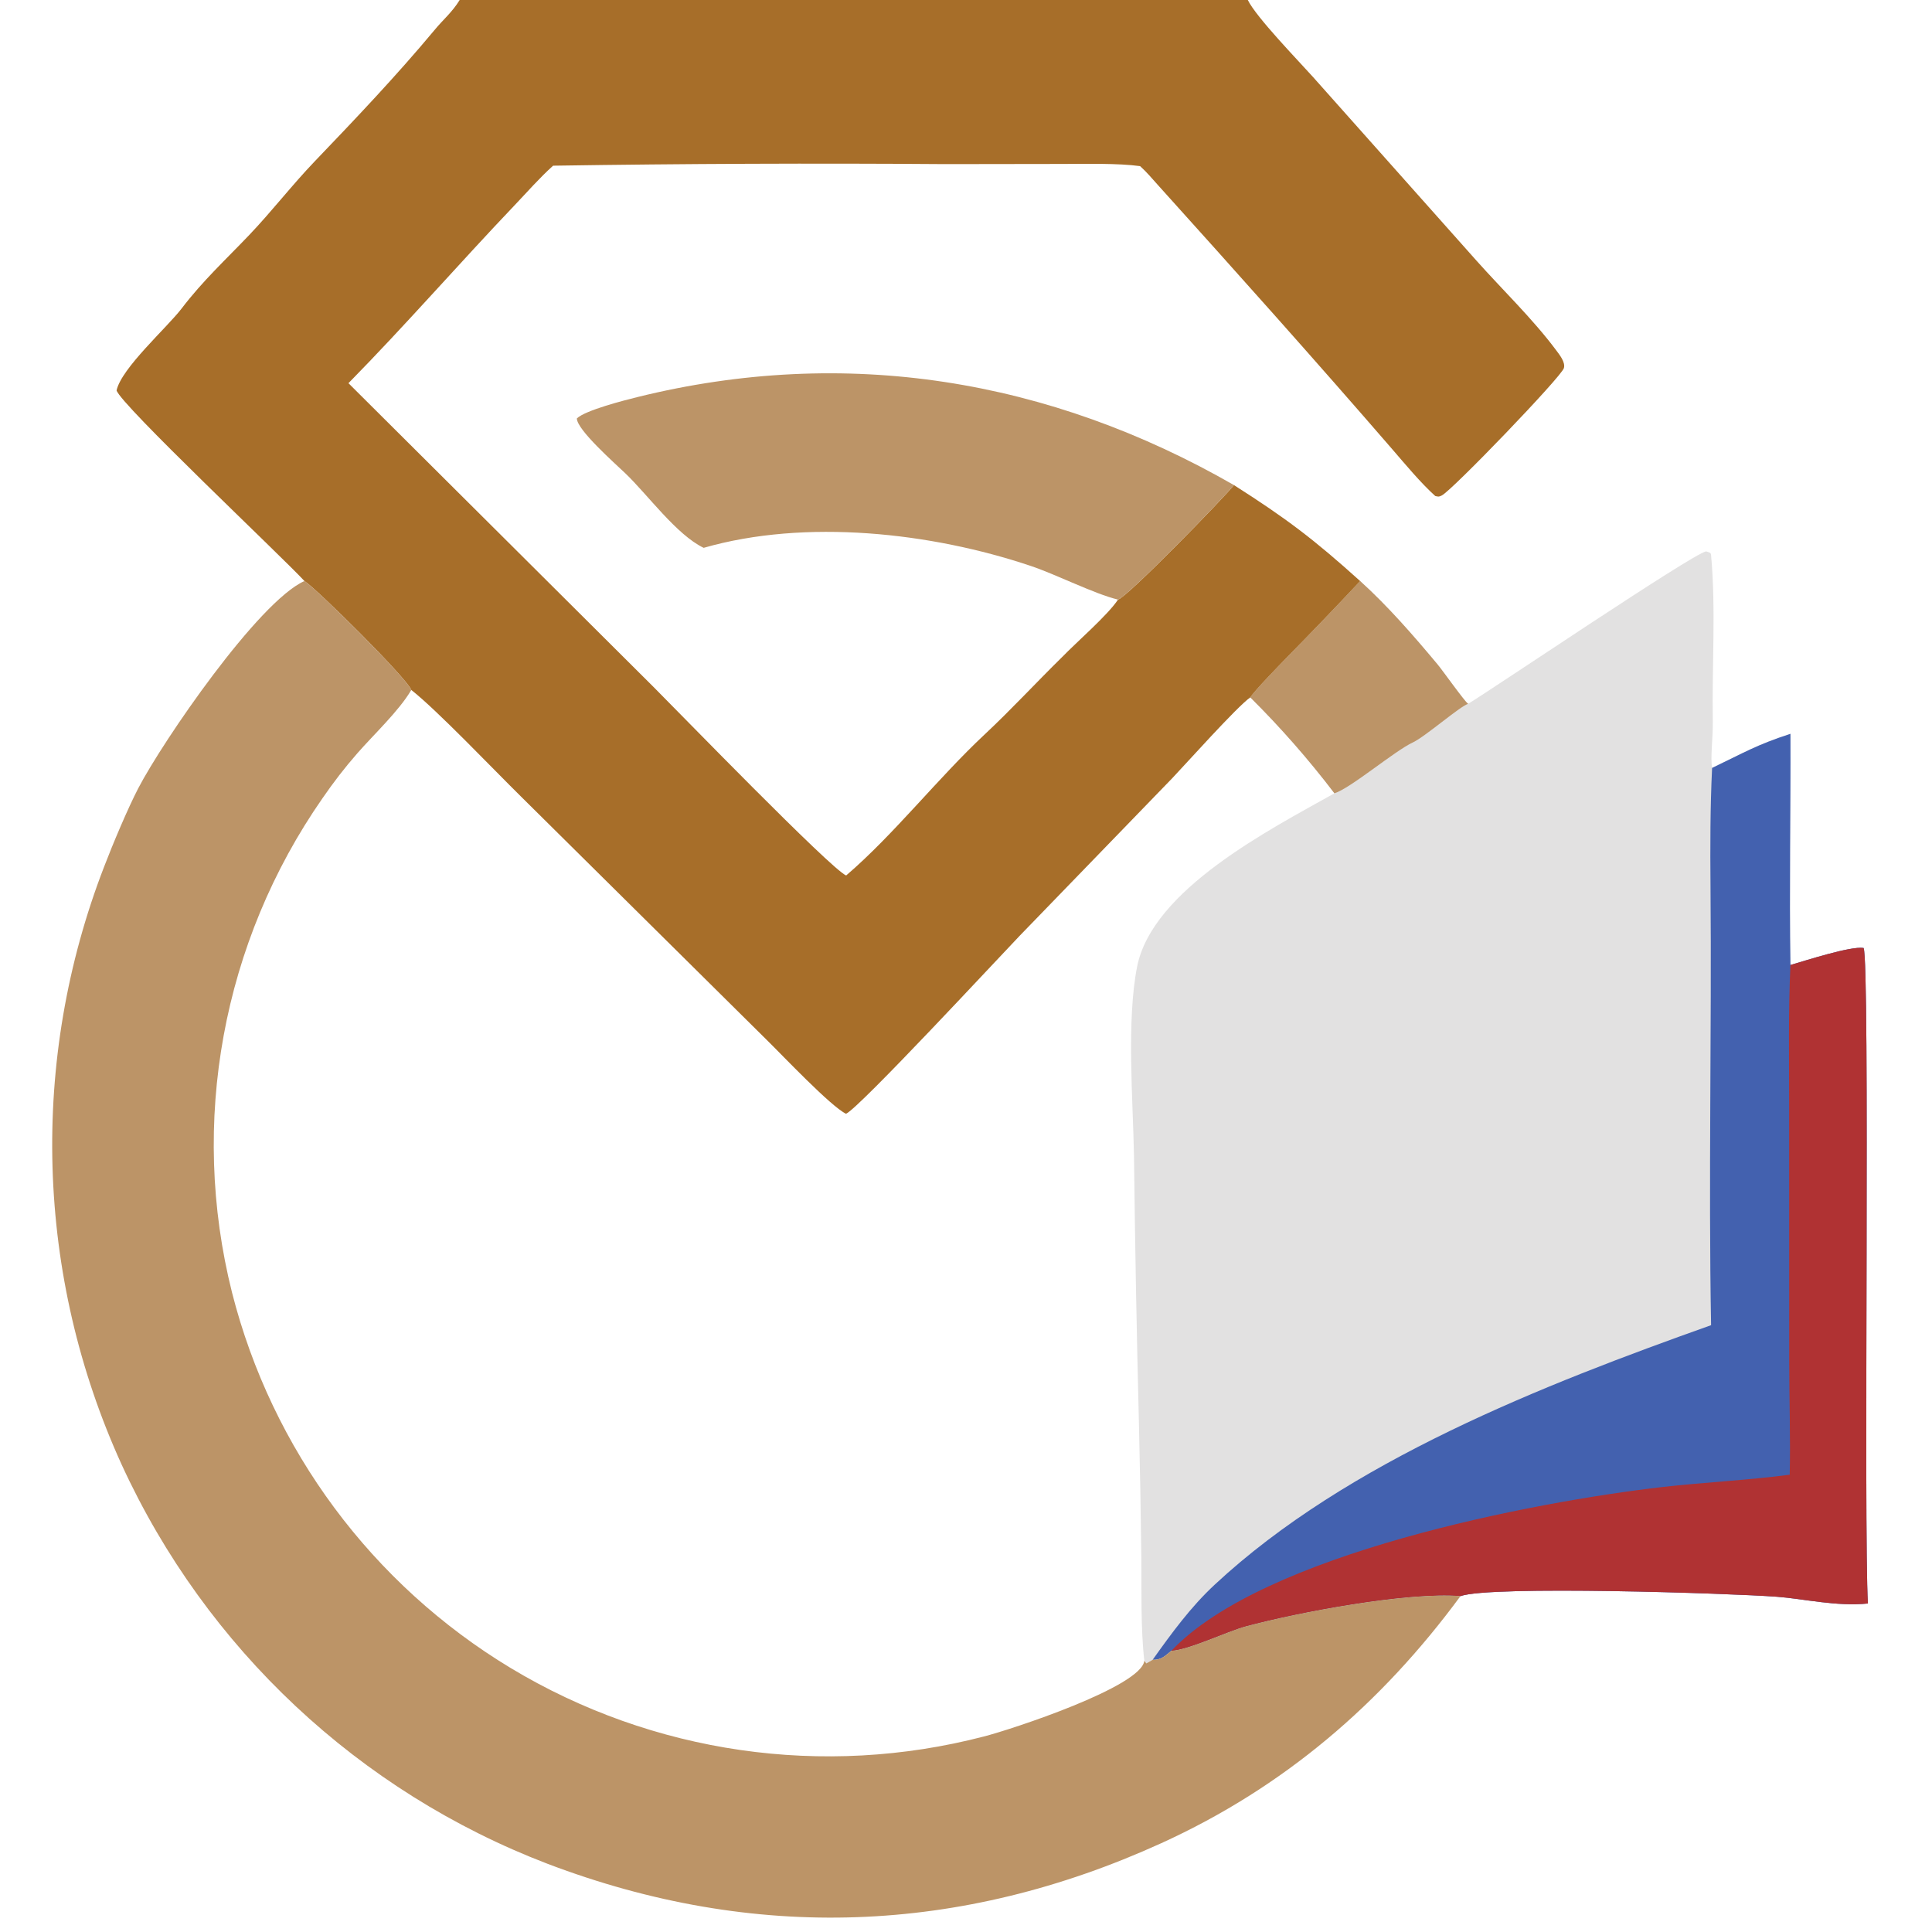 <svg xmlns="http://www.w3.org/2000/svg" version="1.1" xmlns:xlink="http://www.w3.org/1999/xlink" width="256" height="256"><svg version="1.1" xmlns="http://www.w3.org/2000/svg" style="display: block;" viewBox="0 0 1024 1024" width="256" height="256" preserveAspectRatio="none">
<path transform="translate(0,0)" fill="rgb(226,225,225)" d="M 778.151 373.042 C 792.172 364.482 896.437 293.942 904.229 292.239 C 905.322 292.603 906.764 292.786 906.872 293.927 C 909.535 322.071 907.325 353.892 907.821 382.337 C 907.97 390.885 906.446 401.312 907.448 407.019 C 924.581 398.831 930.755 394.886 948.975 388.936 C 949.144 429.057 948.314 471.671 948.976 511.468 C 956.788 509.216 980.875 501.359 987.736 502.443 C 991.238 509.523 987.69 812.526 990.032 849.885 C 973.378 851.595 955.664 847.332 941.856 846.31 C 916.933 844.466 789.742 840.266 774.073 845.983 C 745.909 843.686 688.289 854.531 660.433 862.003 C 650.366 864.703 630.237 874.495 620.832 874.967 C 617.263 877.835 615.532 879.832 610.915 879.732 L 607.585 881.638 L 606.519 880.214 C 604.571 863.638 605.073 842.375 604.932 825.266 C 604.65 801.695 604.226 778.126 603.659 754.56 C 602.462 707.255 601.59 659.943 601.043 612.627 C 600.469 582.61 597.061 541.017 602.668 512.463 C 610.724 471.442 673.04 439.688 707.272 420.459 C 693.598 402.507 678.699 385.523 662.68 369.629 C 665.152 365.812 678.449 352.2 682.094 348.432 C 695.202 335.109 708.145 321.625 720.921 307.983 C 735.679 321.34 749.194 336.895 761.962 352.186 C 764.699 355.464 776.469 372.106 778.151 373.042 z"></path>
<path transform="translate(0,0)" fill="rgb(67,97,175)" d="M 907.448 407.019 C 924.581 398.831 930.755 394.886 948.975 388.936 C 949.144 429.057 948.314 471.671 948.976 511.468 C 956.788 509.216 980.875 501.359 987.736 502.443 C 991.238 509.523 987.69 812.526 990.032 849.885 C 973.378 851.595 955.664 847.332 941.856 846.31 C 916.933 844.466 789.742 840.266 774.073 845.983 C 745.909 843.686 688.289 854.531 660.433 862.003 C 650.366 864.703 630.237 874.495 620.832 874.967 C 617.263 877.835 615.532 879.832 610.915 879.732 C 621.062 865.52 631.008 851.822 643.864 839.861 C 714.272 774.357 818.213 733.935 906.912 702.374 C 905.504 625.022 907.274 547.258 906.604 469.869 C 906.424 449.105 906.433 427.725 907.448 407.019 z"></path>
<path transform="translate(0,0)" fill="rgb(176,50,51)" d="M 948.976 511.468 C 956.788 509.216 980.875 501.359 987.736 502.443 C 991.238 509.523 987.69 812.526 990.032 849.885 C 973.378 851.595 955.664 847.332 941.856 846.31 C 916.933 844.466 789.742 840.266 774.073 845.983 C 745.909 843.686 688.289 854.531 660.433 862.003 C 650.366 864.703 630.237 874.495 620.832 874.967 C 669.552 823.502 812.663 796.036 880.96 788.172 C 902.057 785.743 926.68 784.525 948.592 781.635 C 949.026 763.083 948.339 740.894 948.327 721.928 L 948.287 586.116 C 948.284 561.727 947.814 535.696 948.976 511.468 z"></path>
<path transform="translate(0,0)" fill="rgb(188,148,103)" d="M 720.921 307.983 C 735.679 321.34 749.194 336.895 761.962 352.186 C 764.699 355.464 776.469 372.106 778.151 373.042 C 773.908 374.268 755.319 390.49 748.888 393.475 C 739.112 398.012 715.769 417.866 707.272 420.459 C 693.598 402.507 678.699 385.523 662.68 369.629 C 665.152 365.812 678.449 352.2 682.094 348.432 C 695.202 335.109 708.145 321.625 720.921 307.983 z"></path>
<path transform="translate(0,0)" fill="rgb(167,110,41)" d="M 243.643 0 L 661.364 0 C 665.771 9.107 688.414 32.419 695.978 40.871 L 782.582 138.173 C 796.38 153.655 812.496 169.113 824.847 185.701 C 826.579 188.028 829.785 192.01 828.902 195.086 C 827.57 199.73 769.596 259.957 764.157 262.618 C 762.571 263.394 762.443 263.282 760.723 262.905 C 752.909 255.854 744.943 246.204 738 238.18 C 697.126 190.94 655.534 144.448 613.714 98.063 C 610.468 94.462 607.91 91.343 604.281 88.053 C 592.68 86.43 574.773 86.883 562.68 86.895 L 501.086 86.984 C 431.775 86.474 362.46 86.753 293.155 87.82 C 285.894 94.353 279.61 101.589 272.892 108.639 C 243.239 139.758 214.803 172.479 184.686 203.095 L 346.45 364.171 C 359.804 377.524 440.191 460.423 448.472 464.025 C 473.672 442.449 497.292 412.243 521.823 389.33 C 535.886 376.195 549.209 361.736 562.946 348.255 C 570.352 340.577 587.366 325.813 592.565 317.807 C 597.484 316.535 649.406 263.102 654.012 257.104 C 681.658 274.708 696.399 285.85 720.921 307.983 C 708.145 321.625 695.202 335.109 682.094 348.432 C 678.449 352.2 665.152 365.812 662.68 369.629 C 655.705 374.475 628.316 405.114 621.379 412.4 L 540.384 496.047 C 529.49 507.388 455.558 587.128 448.413 590.327 C 440.339 586.454 414.589 559.215 406.493 551.286 L 275.899 421.95 C 261.575 407.855 231.802 376.542 217.986 365.684 C 215.368 359.18 168.224 312.434 161.363 307.955 C 148.999 294.568 63.967 214.516 61.79 206.921 C 64.358 195.115 88.602 173.575 96.319 163.449 C 107.458 148.834 119.697 137.559 132.123 124.528 C 144.087 111.98 154.779 98.066 166.863 85.462 C 188.489 62.906 210.107 40.14 230.113 16.145 C 235.1 10.078 239.421 6.803 243.643 0 z"></path>
<path transform="translate(0,0)" fill="rgb(188,148,103)" d="M 161.363 307.955 C 168.224 312.434 215.368 359.18 217.986 365.684 L 217.772 366.051 C 211.359 376.896 197.782 389.636 189.346 399.312 C 182.522 407.141 176.909 414.426 170.952 423.056 C 117.821 499.353 100.326 594.917 122.981 685.088 C 144.139 768.293 197.233 839.809 270.757 884.137 C 346.041 929.436 436.398 942.501 521.431 920.385 C 535.76 916.744 605.018 894.036 606.519 880.214 L 607.585 881.638 L 610.915 879.732 C 615.532 879.832 617.263 877.835 620.832 874.967 C 630.237 874.495 650.366 864.703 660.433 862.003 C 688.289 854.531 745.909 843.686 774.073 845.983 C 732.04 903.091 680.345 947.424 615.405 976.974 C 509.243 1025.28 399.813 1029.49 290.263 987.873 C 190.253 949.601 109.216 873.674 64.52 776.365 C 18.844 676.241 15.49 561.926 55.217 459.296 C 59.66 447.646 67.796 428.336 73.285 417.789 C 86.337 392.713 136.973 318.852 161.363 307.955 z"></path>
<path transform="translate(0,0)" fill="rgb(188,148,103)" d="M 372.958 290.366 C 358.583 283.462 343.388 262.319 331.445 250.876 C 325.91 245.574 305.778 227.82 305.748 221.779 C 310.178 217.433 331.17 212.103 337.872 210.447 C 448.335 183.152 556.199 200.91 654.012 257.104 C 649.406 263.102 597.484 316.535 592.565 317.807 C 579.809 314.699 560.08 304.576 546.263 299.936 C 493.51 282.22 426.985 274.833 372.958 290.366 z"></path>
</svg><style>@media (prefers-color-scheme: light) { :root { filter: none; } }
@media (prefers-color-scheme: dark) { :root { filter: none; } }
</style></svg>